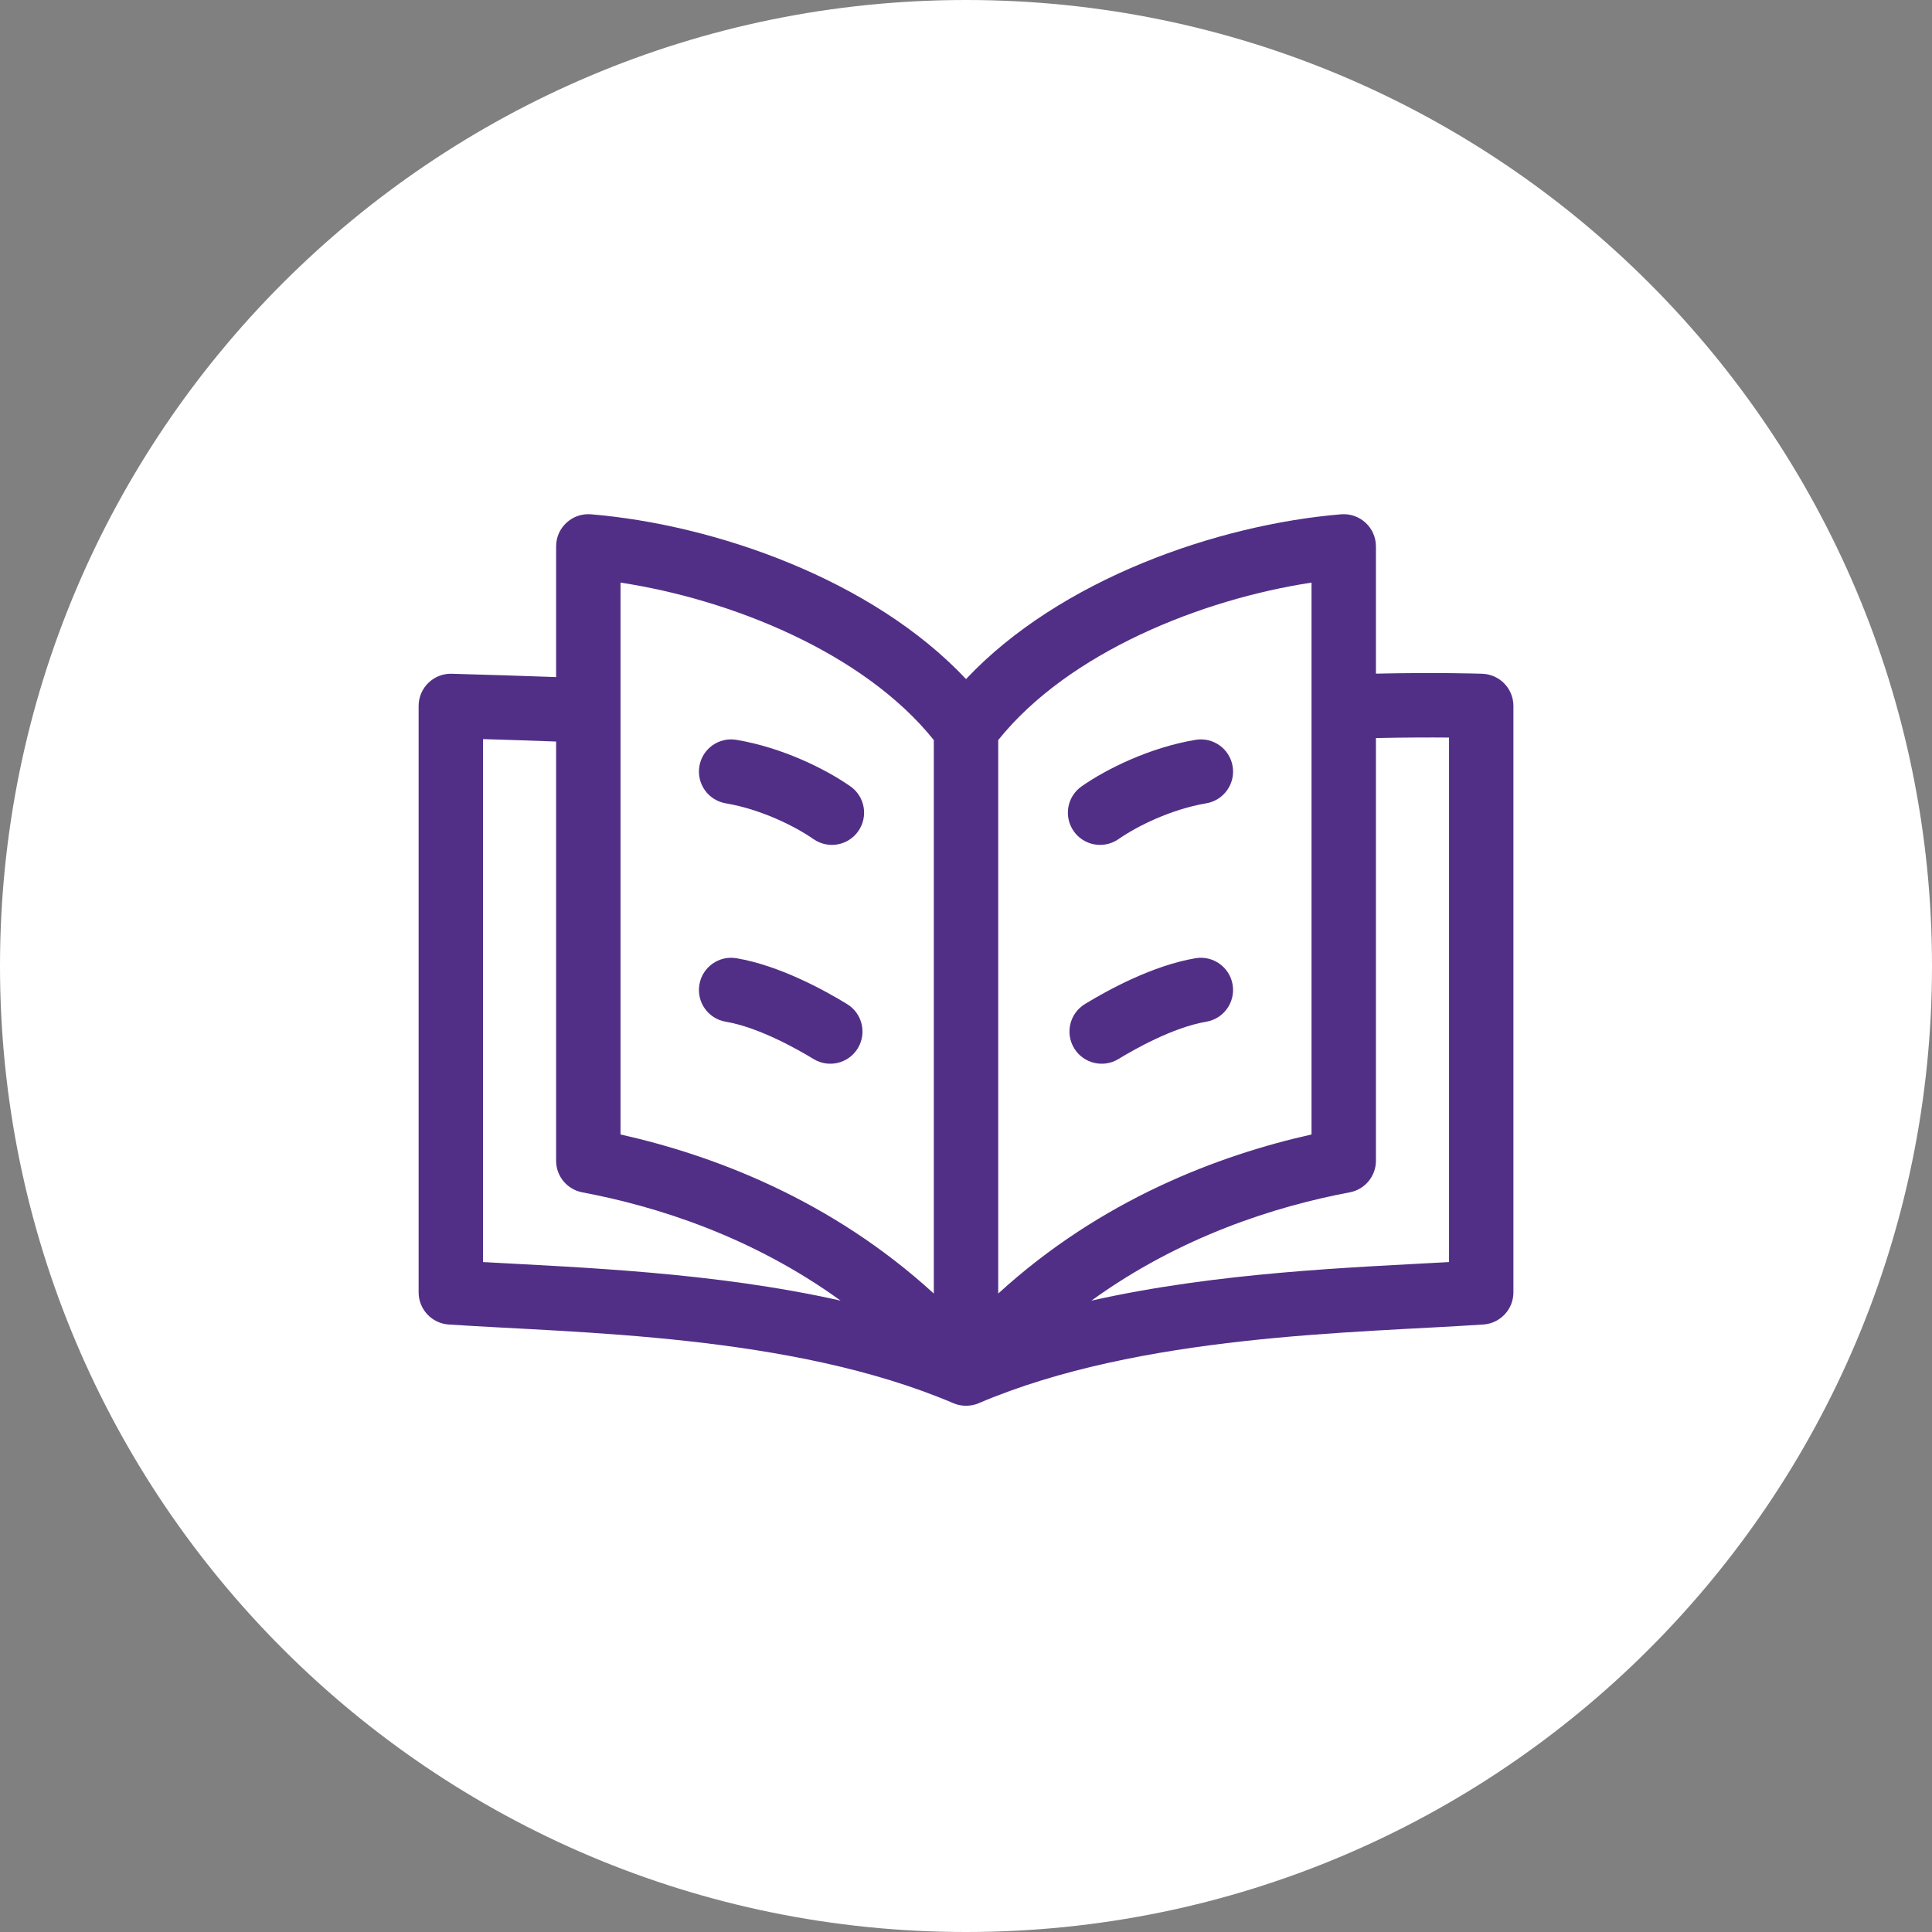 <?xml version="1.0" encoding="UTF-8"?> <svg xmlns="http://www.w3.org/2000/svg" width="50" height="50" viewBox="0 0 50 50" fill="none"><rect x="0" y="0" width="50" height="50" fill="#808080" stroke="none"/><path d="M0 25C0 11.193 11.193 0 25 0C38.807 0 50 11.193 50 25C50 38.807 38.807 50 25 50C11.193 50 0 38.807 0 25Z" fill="white"></path><path d="M38.363 17.437C38.31 17.435 37.215 17.398 35.609 17.434V14.14C35.609 13.655 35.194 13.27 34.706 13.31C31.503 13.577 27.429 14.993 25.001 17.574C22.573 14.993 18.498 13.577 15.295 13.31C14.808 13.27 14.392 13.654 14.392 14.14V17.523C13.479 17.488 12.616 17.464 11.692 17.437C11.226 17.422 10.834 17.798 10.834 18.27V33.446C10.834 33.885 11.174 34.248 11.611 34.278C14.926 34.501 20.479 34.526 24.674 36.315C25.047 36.474 25.383 36.291 25.328 36.315C29.522 34.526 35.074 34.501 38.39 34.278C38.827 34.248 39.167 33.885 39.167 33.446V18.27C39.167 17.821 38.812 17.453 38.363 17.437ZM33.942 15.078V29.36C31.539 29.898 28.494 31.045 25.834 33.477C25.834 32.744 25.834 19.55 25.834 19.153C27.657 16.878 31.11 15.507 33.942 15.078ZM16.059 15.078C18.891 15.507 22.344 16.878 24.167 19.153V33.477C21.507 31.045 18.462 29.898 16.059 29.36V15.078ZM12.501 32.662V19.128C13.097 19.146 13.736 19.166 14.392 19.191V30.04C14.392 30.441 14.678 30.785 15.072 30.858C16.975 31.216 19.449 31.991 21.755 33.66C18.465 32.922 15.021 32.804 12.501 32.662ZM37.501 32.662C34.984 32.803 31.538 32.922 28.246 33.66C30.552 31.991 33.027 31.216 34.929 30.858C35.323 30.785 35.609 30.441 35.609 30.04V19.101C36.376 19.084 37.029 19.084 37.501 19.088V32.662H37.501Z" fill="#522F86"></path><path d="M22.006 20.349C21.36 19.899 20.248 19.347 19.06 19.147C18.607 19.07 18.176 19.376 18.1 19.829C18.023 20.283 18.329 20.713 18.783 20.79C19.699 20.945 20.579 21.386 21.053 21.716C21.431 21.979 21.95 21.887 22.213 21.509C22.476 21.131 22.384 20.612 22.006 20.349Z" fill="#522F86"></path><path d="M21.922 25.985C21.329 25.622 20.167 24.986 19.06 24.799C18.607 24.722 18.176 25.028 18.1 25.482C18.023 25.936 18.329 26.366 18.783 26.442C19.645 26.588 20.658 27.166 21.054 27.407C21.447 27.647 21.96 27.523 22.199 27.131C22.439 26.738 22.315 26.225 21.922 25.985Z" fill="#522F86"></path><path d="M28.947 21.716C29.421 21.386 30.3 20.945 31.217 20.79C31.671 20.713 31.977 20.283 31.9 19.829C31.823 19.376 31.393 19.07 30.939 19.147C29.752 19.347 28.639 19.899 27.994 20.349C27.616 20.612 27.523 21.131 27.786 21.509C28.05 21.887 28.569 21.979 28.947 21.716Z" fill="#522F86"></path><path d="M30.939 24.799C29.832 24.986 28.671 25.622 28.077 25.985C27.684 26.225 27.56 26.738 27.8 27.131C28.04 27.523 28.553 27.647 28.946 27.407C29.341 27.166 30.354 26.588 31.217 26.442C31.671 26.366 31.976 25.936 31.9 25.482C31.823 25.028 31.393 24.722 30.939 24.799Z" fill="#522F86"></path></svg> 